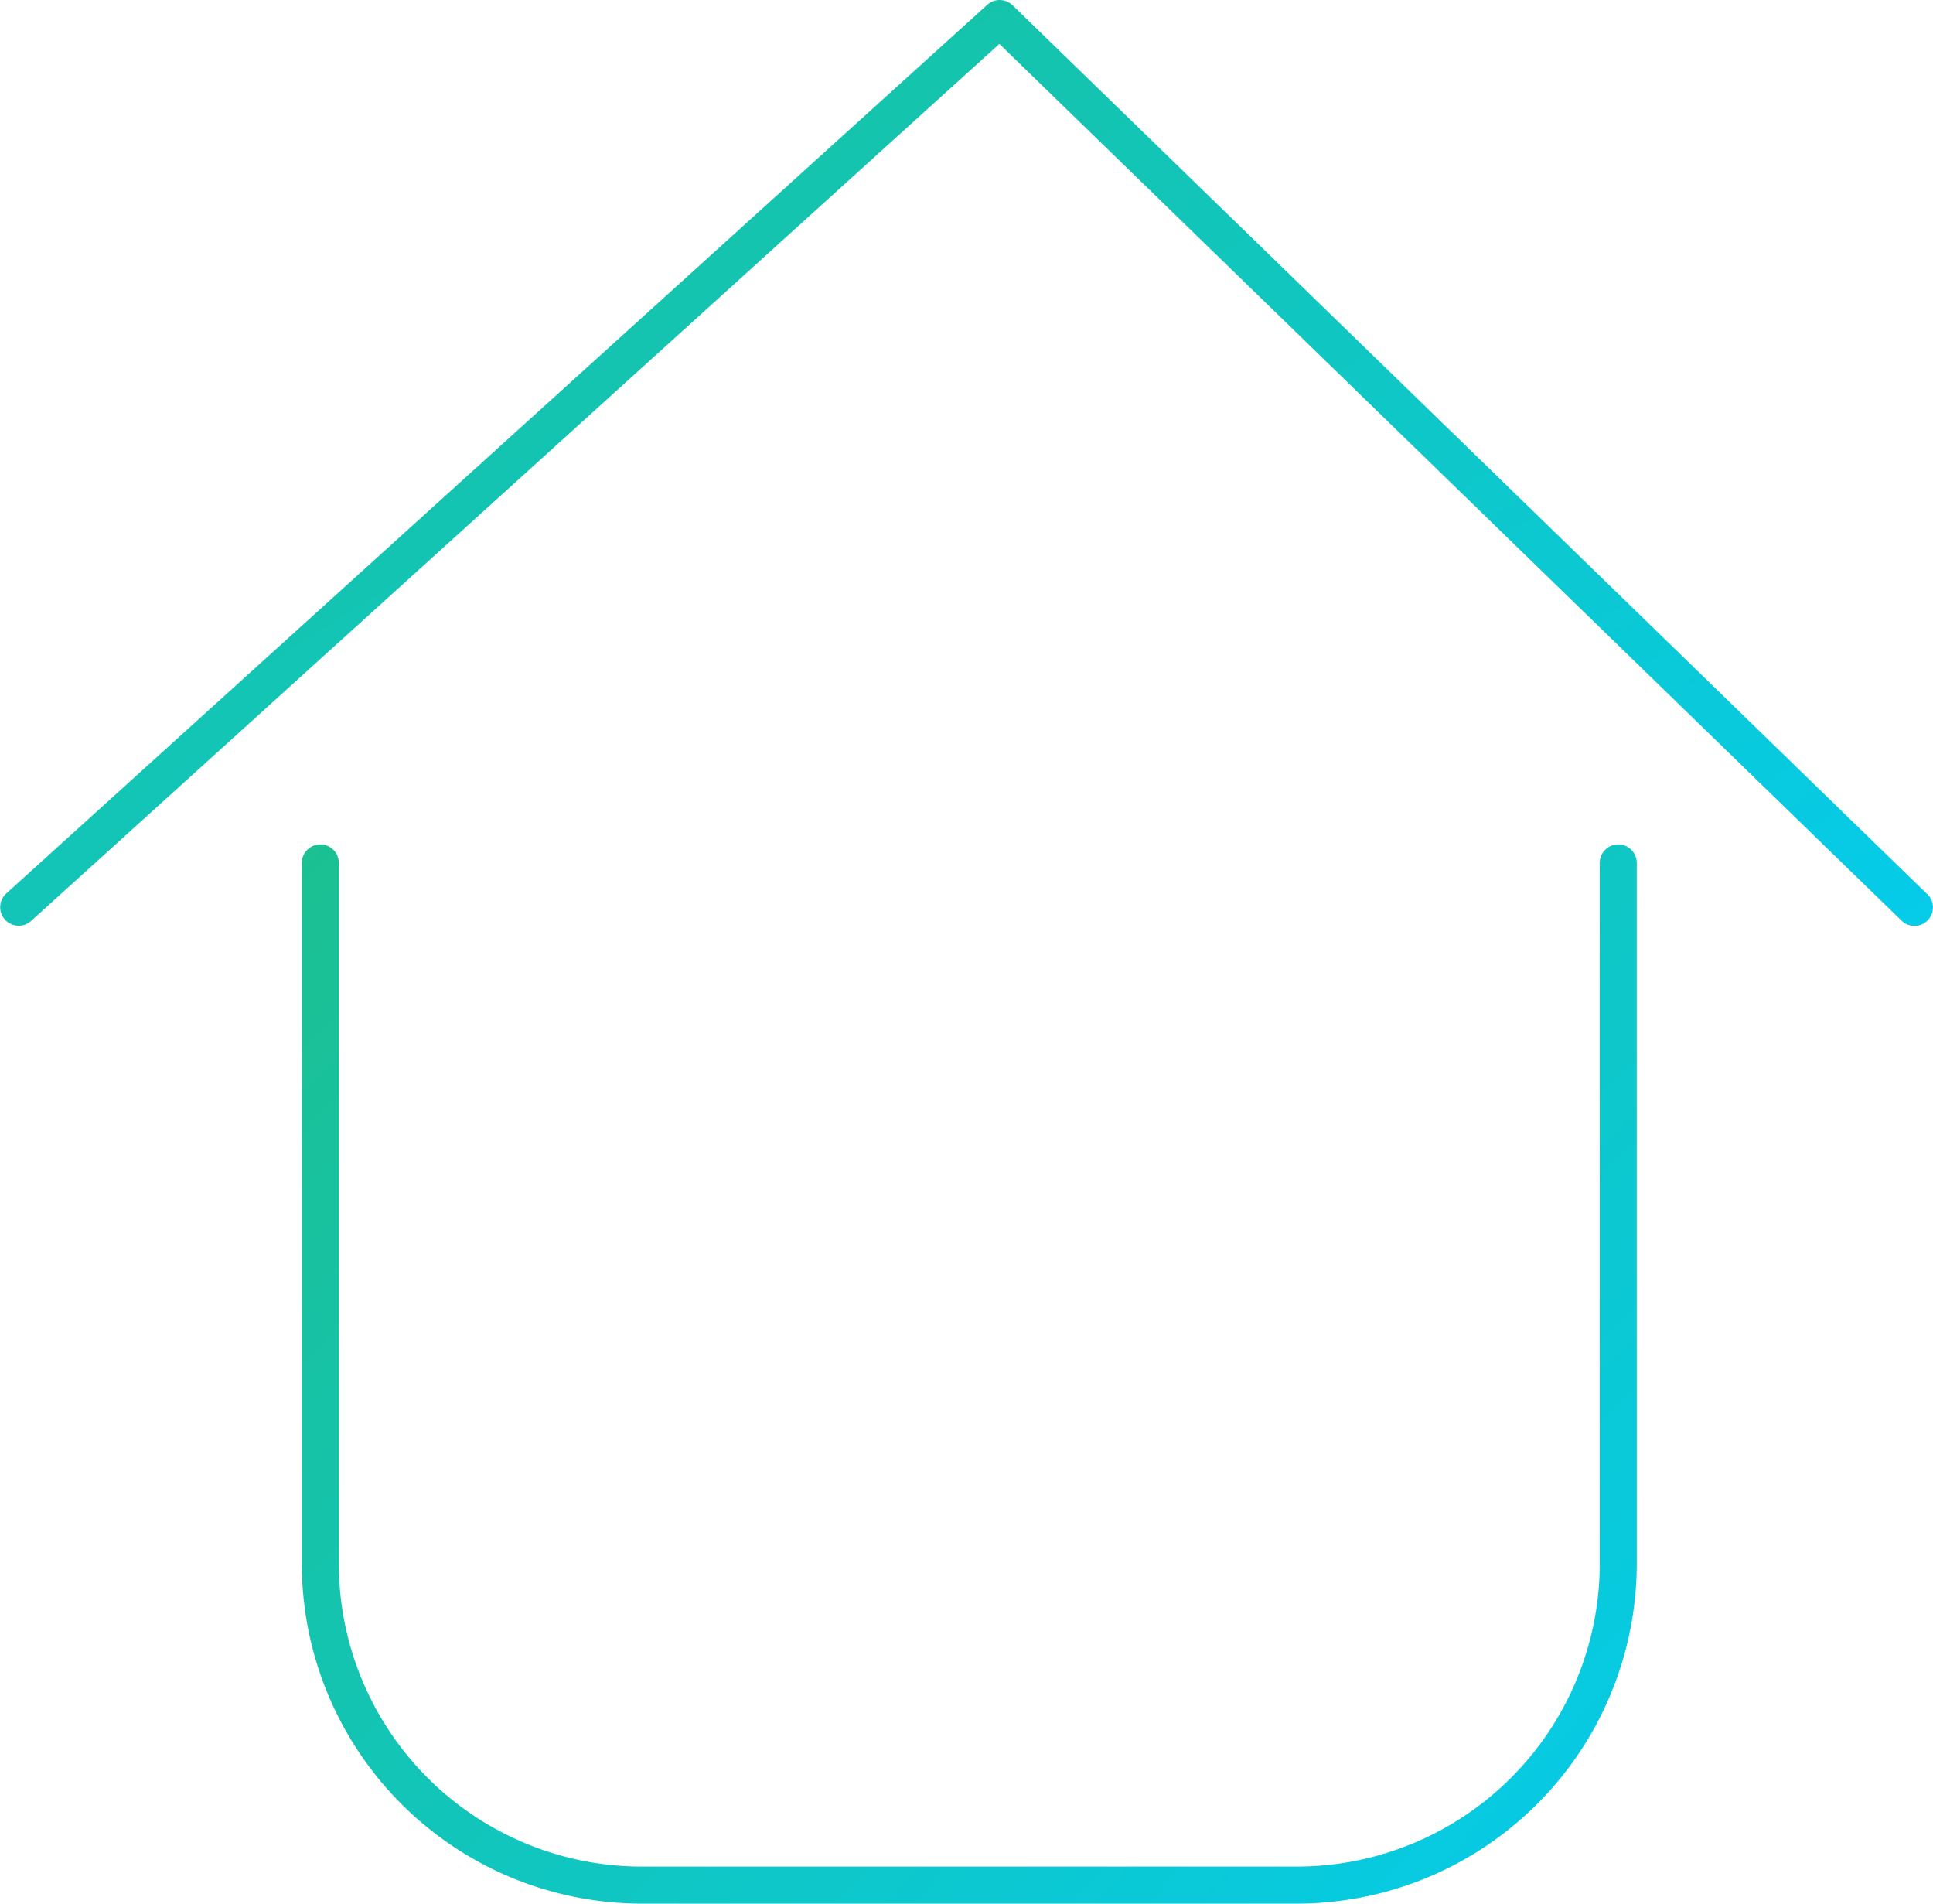 <svg id="Group_349" data-name="Group 349" xmlns="http://www.w3.org/2000/svg" xmlns:xlink="http://www.w3.org/1999/xlink" width="48.247" height="47.505" viewBox="0 0 48.247 47.505">
  <defs>
    <linearGradient id="linear-gradient" x1="-0.649" x2="1.152" y2="1.35" gradientUnits="objectBoundingBox">
      <stop offset="0" stop-color="#24bc70"/>
      <stop offset="1" stop-color="#00ceff"/>
    </linearGradient>
  </defs>
  <path id="Path_28" data-name="Path 28" d="M1028.756,635.882a.462.462,0,0,0-.462.462v17.491a7.564,7.564,0,0,1-7.556,7.555h-16.36a7.564,7.564,0,0,1-7.556-7.555V636.344a.462.462,0,0,0-.924,0v17.491a8.489,8.489,0,0,0,8.48,8.48h16.36a8.489,8.489,0,0,0,8.48-8.48V636.344A.462.462,0,0,0,1028.756,635.882Z" transform="translate(-988.365 -614.81)" fill="url(#linear-gradient)"/>
  <path id="Path_29" data-name="Path 29" d="M962.5,430.194l-22.829-22.181a.462.462,0,0,0-.632-.011L914.55,430.183a.462.462,0,0,0,.62.685l24.172-21.89,22.518,21.879a.462.462,0,0,0,.644-.663Z" transform="translate(-914.398 -407.882)" fill="url(#linear-gradient)"/>
</svg>
